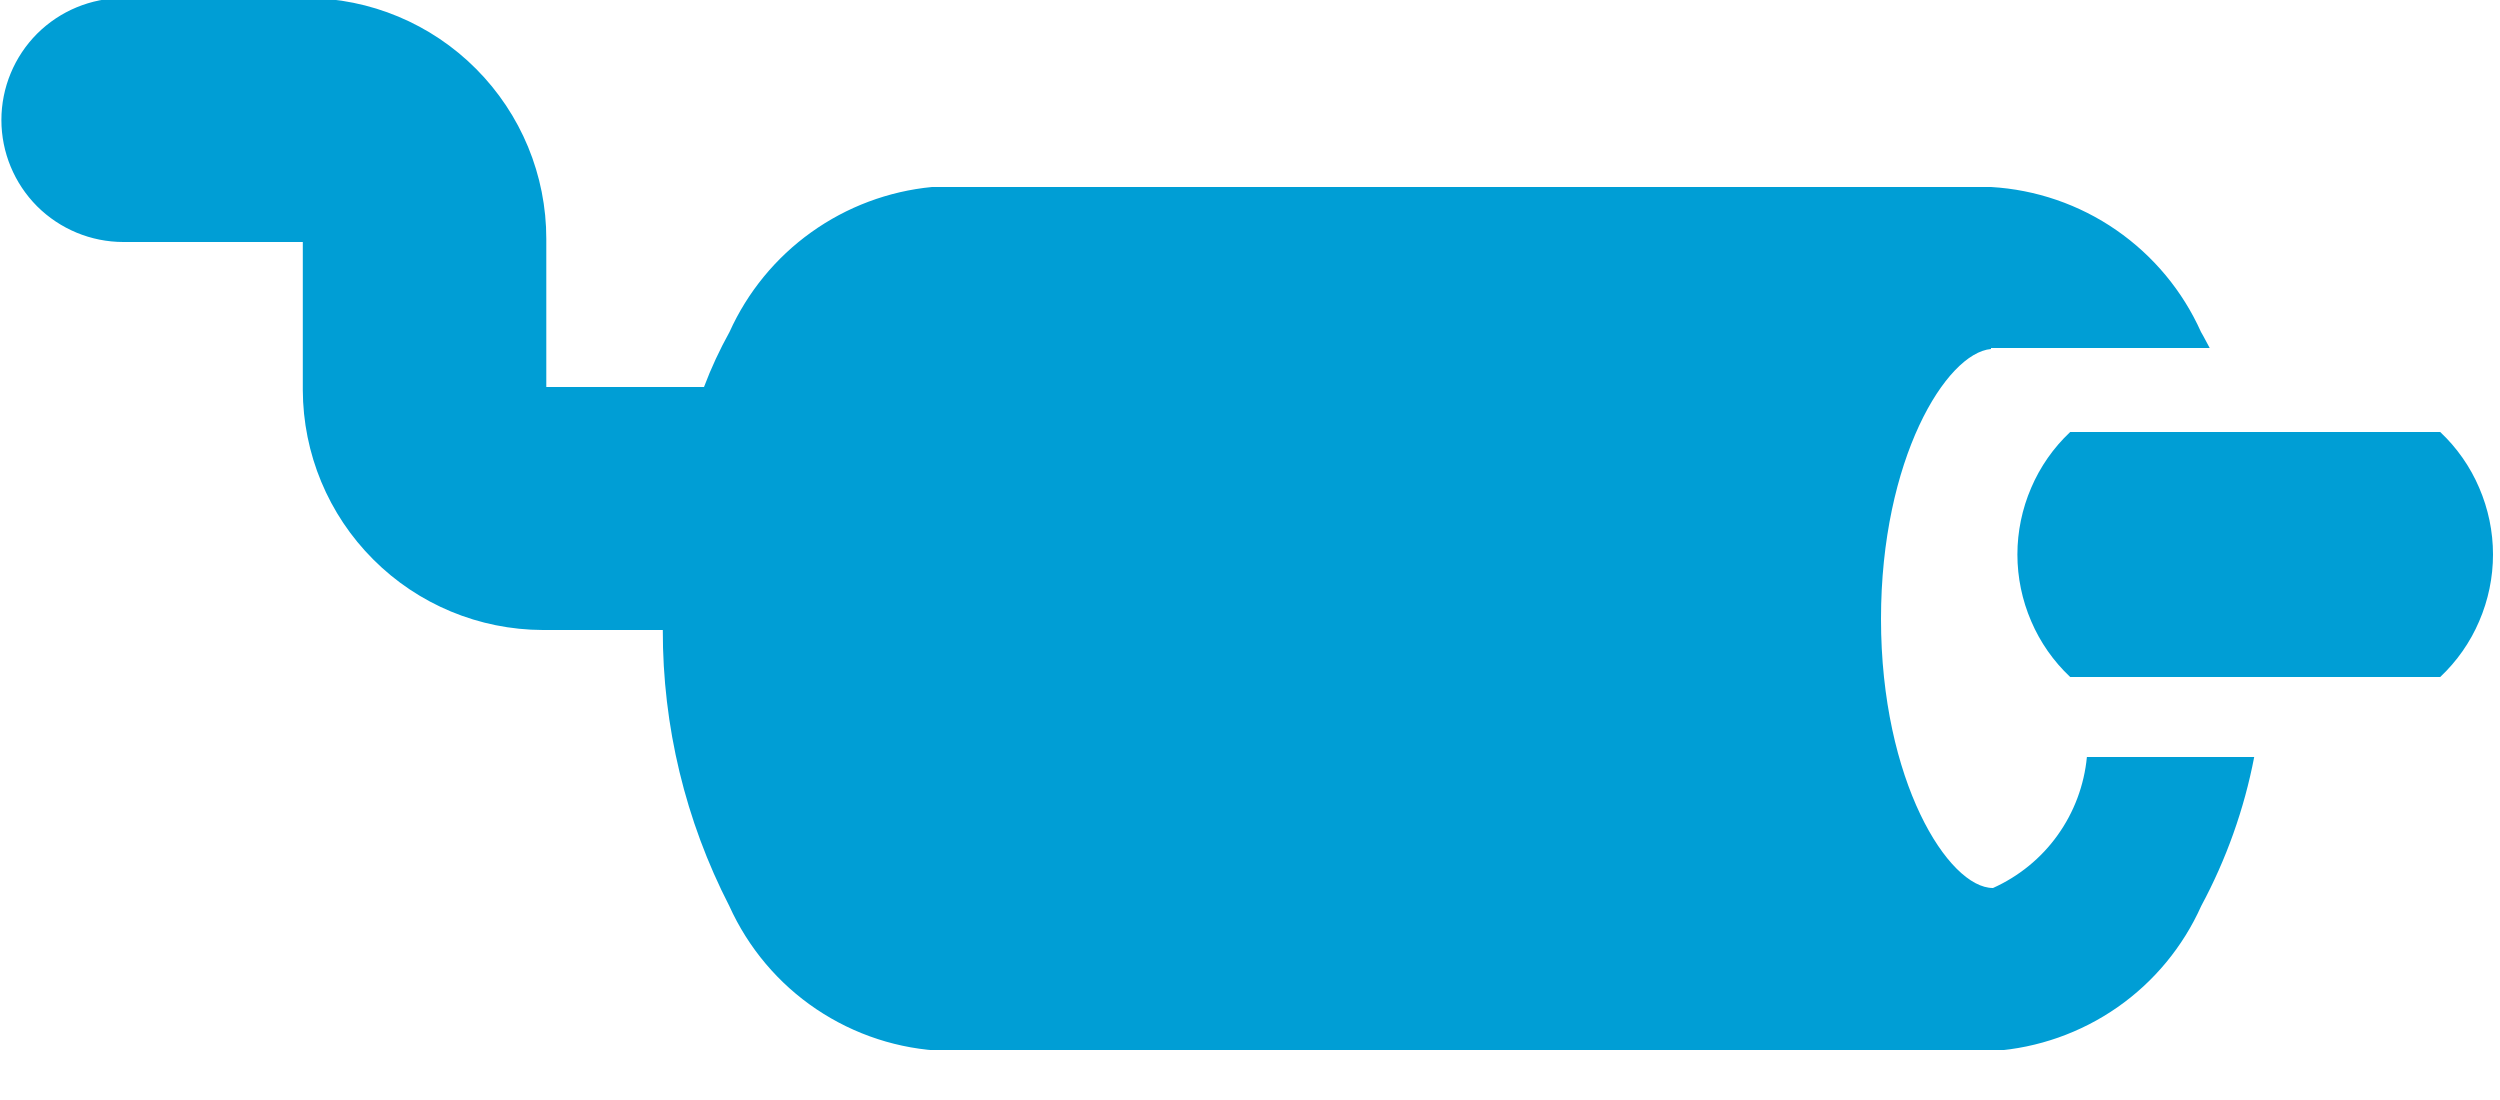 <svg width="25" height="11" viewBox="0 0 25 11" fill="none" xmlns="http://www.w3.org/2000/svg">
<g clip-path="url(#clip0_301_59)">
<path fill-rule="evenodd" clip-rule="evenodd" d="M20.869 7.57C20.842 7.852 20.741 8.122 20.576 8.352C20.412 8.582 20.188 8.764 19.93 8.88C19.484 8.88 18.81 7.81 18.81 6.19C18.81 4.59 19.462 3.53 19.91 3.49V3.48H22.097C22.069 3.43 22.04 3.37 22.01 3.32C21.826 2.909 21.533 2.557 21.163 2.301C20.793 2.045 20.359 1.896 19.91 1.87H9.32C8.885 1.912 8.468 2.068 8.112 2.323C7.757 2.577 7.475 2.921 7.295 3.32C7.197 3.497 7.111 3.681 7.04 3.87H5.463V2.39C5.464 1.752 5.211 1.141 4.761 0.689C4.311 0.237 3.701 -0.018 3.063 -0.02H1.234C0.91 -0.02 0.6 0.109 0.371 0.337C0.143 0.566 0.014 0.876 0.014 1.2C0.014 1.524 0.143 1.834 0.371 2.063C0.6 2.291 0.91 2.42 1.234 2.42H3.028V3.9C3.03 4.536 3.283 5.146 3.733 5.595C4.182 6.045 4.792 6.298 5.428 6.3H6.628C6.626 7.26 6.854 8.206 7.293 9.06C7.482 9.478 7.783 9.836 8.164 10.092C8.545 10.348 8.989 10.493 9.448 10.51H19.934C20.379 10.479 20.808 10.328 21.174 10.073C21.54 9.818 21.83 9.467 22.012 9.06C22.263 8.593 22.442 8.091 22.542 7.57H20.869V7.57ZM24.402 4.32H20.702C20.535 4.477 20.402 4.667 20.312 4.878C20.221 5.089 20.174 5.316 20.174 5.545C20.174 5.774 20.221 6.001 20.312 6.212C20.402 6.423 20.535 6.613 20.702 6.77H24.402C24.569 6.613 24.702 6.423 24.792 6.212C24.883 6.001 24.93 5.774 24.93 5.545C24.93 5.316 24.883 5.089 24.792 4.878C24.702 4.667 24.569 4.477 24.402 4.32V4.32Z" fill="#009ED5"/>
</g>
<defs>
<clipPath id="clip0_301_59">
<rect width="24.938" height="10.5" fill="white"/>
</clipPath>
</defs>
</svg>
